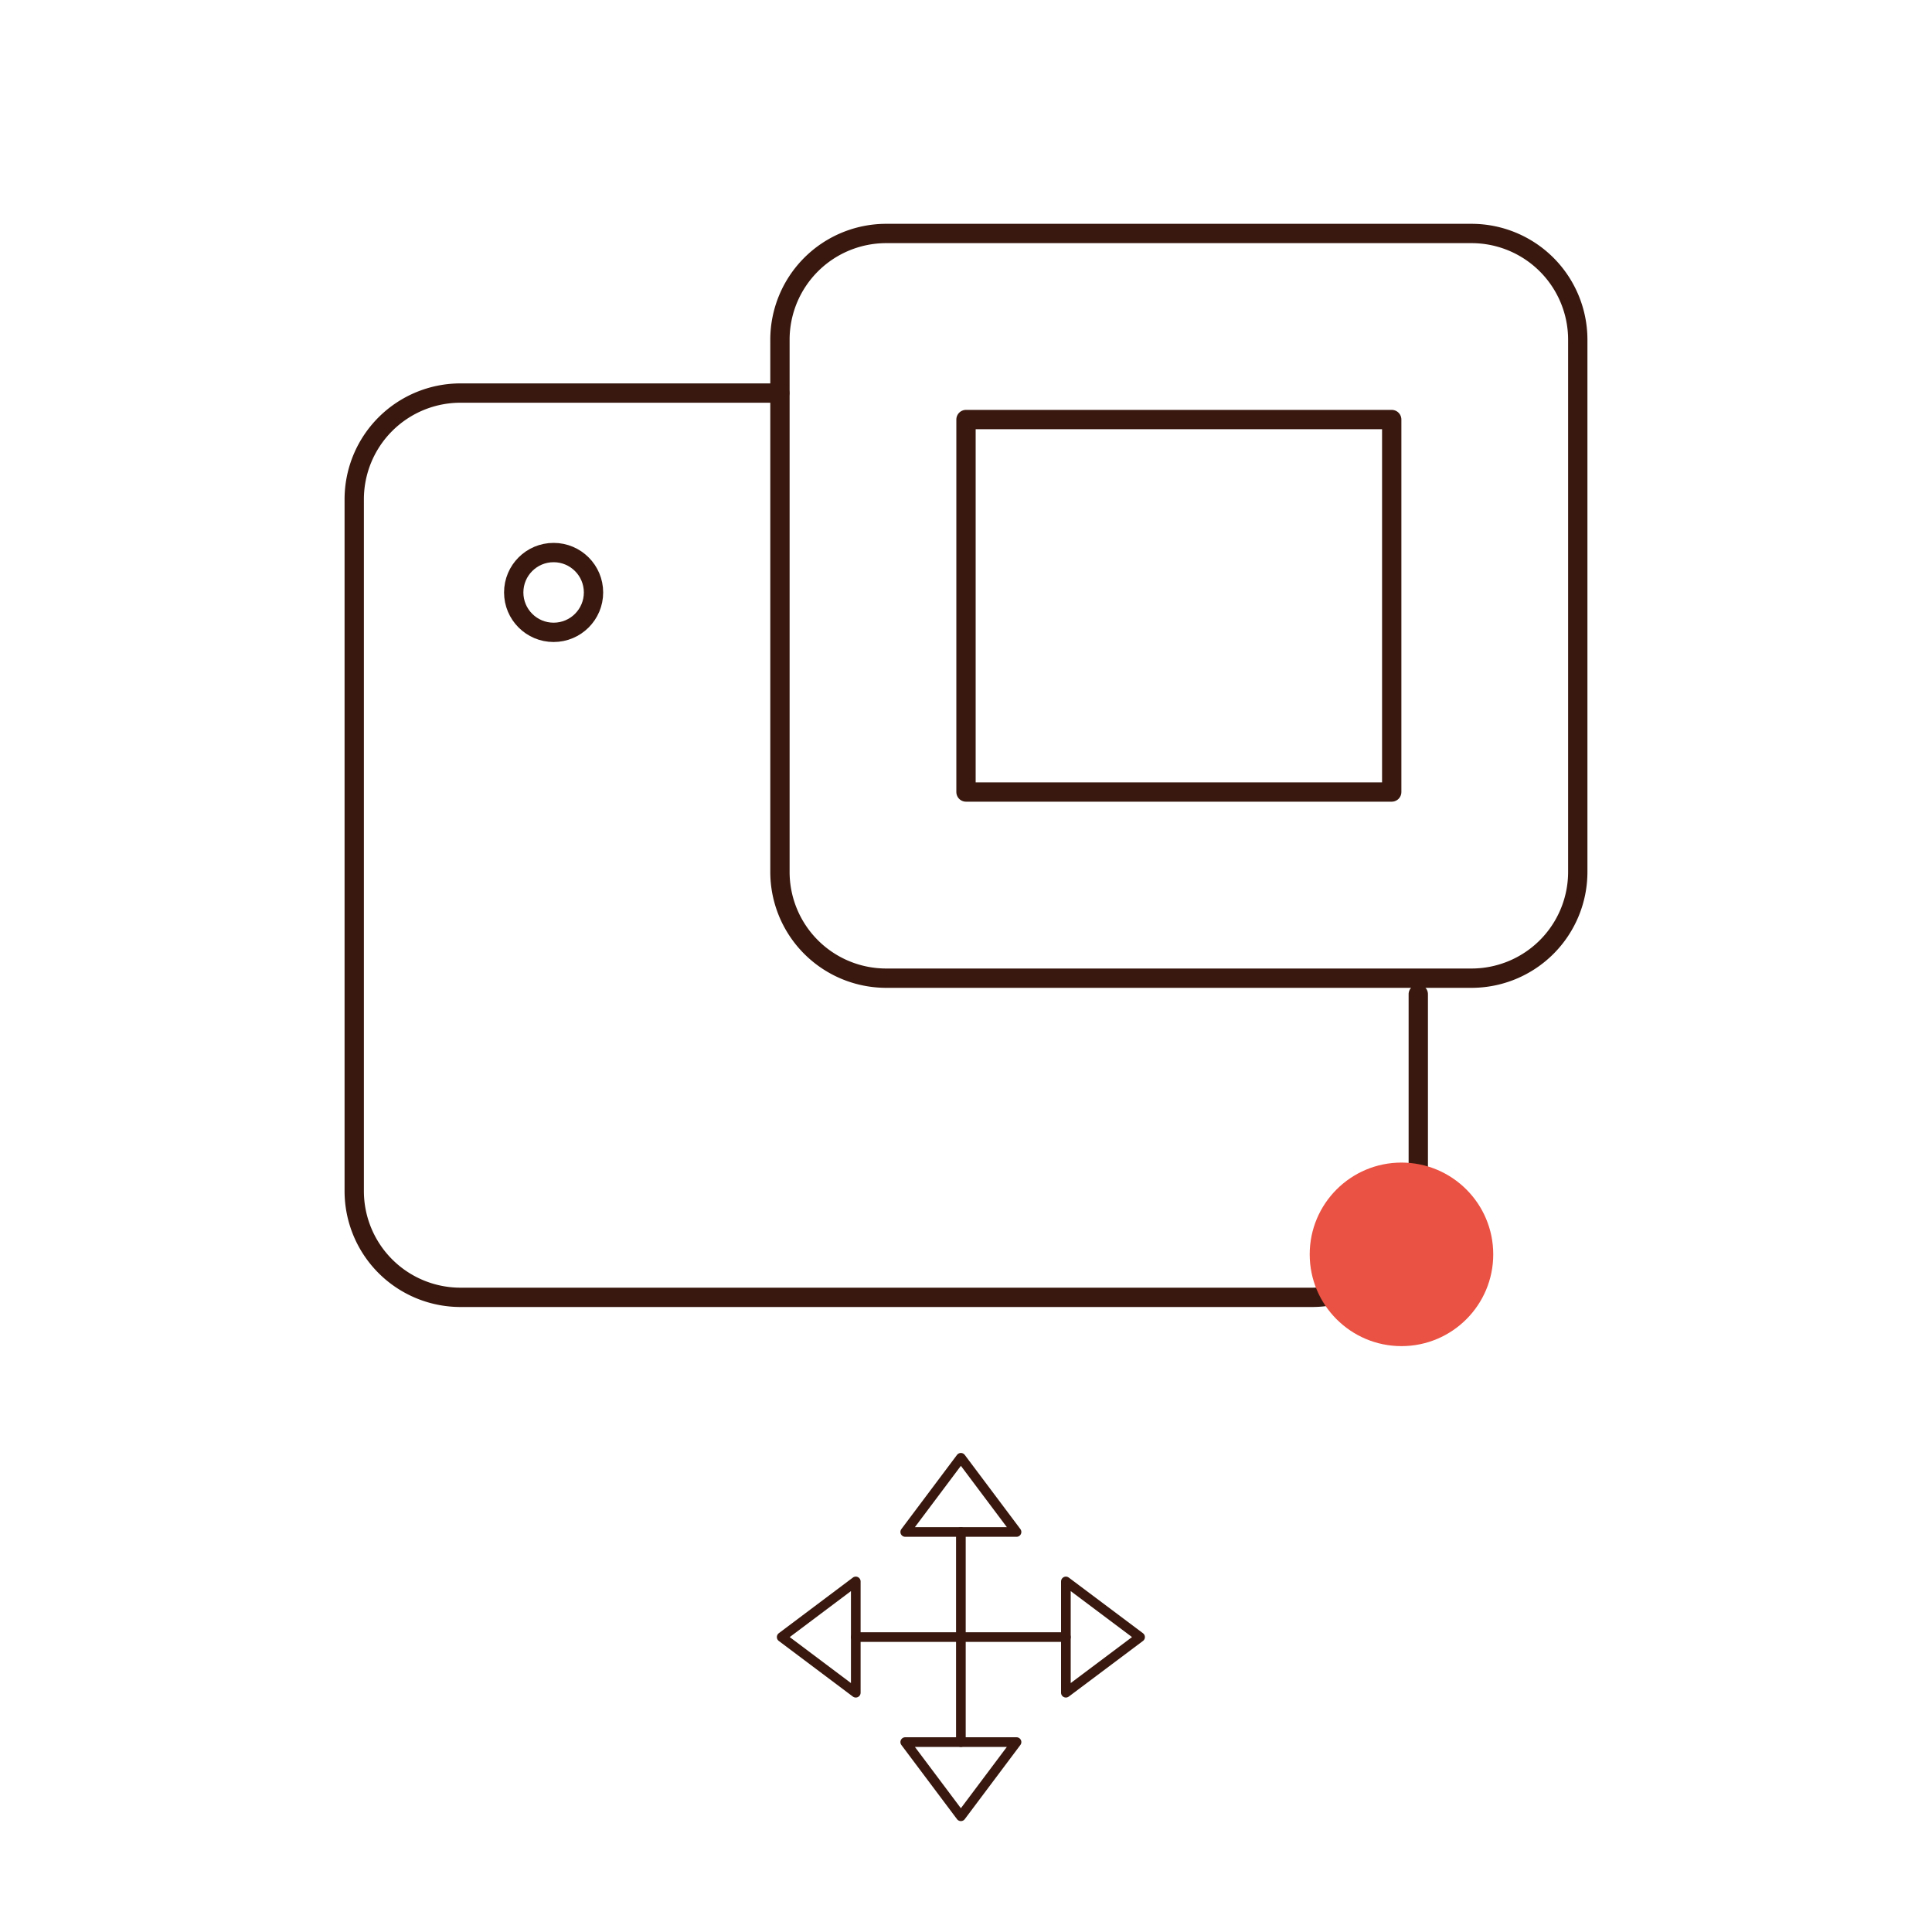 <svg id="Warstwa_1" data-name="Warstwa 1" xmlns="http://www.w3.org/2000/svg" viewBox="0 0 200 200"><defs><style>.cls-1,.cls-3{fill:none;stroke:#39190f;stroke-linecap:round;stroke-linejoin:round;}.cls-1{stroke-width:2px;}.cls-2{fill:#ea5243;}</style></defs><circle class="cls-1" cx="57.31" cy="61.33" r="4.13"/><path class="cls-1" d="M146.82,102.92V123.3a11,11,0,0,1-11,11H47.67a11,11,0,0,1-11-11V51.69a11,11,0,0,1,11-11H80.72"/><path class="cls-1" d="M91.74,101.26h60.59a11,11,0,0,0,11-11V35.17a11,11,0,0,0-11-11H91.74a11,11,0,0,0-11,11V90.25A11,11,0,0,0,91.74,101.26Z"/><rect class="cls-1" x="100" y="43.43" width="44.07" height="38.56"/><circle class="cls-2" cx="145.08" cy="129.85" r="9.5"/><line class="cls-3" x1="99.47" y1="180.34" x2="99.47" y2="158.59"/><line class="cls-3" x1="88.59" y1="169.47" x2="110.34" y2="169.47"/><polygon class="cls-3" points="105.23 158.59 99.47 150.91 93.71 158.59 105.23 158.59"/><polygon class="cls-3" points="110.34 175.23 118.02 169.47 110.34 163.71 110.34 175.23"/><polygon class="cls-3" points="93.71 180.34 99.47 188.02 105.23 180.34 93.71 180.34"/><polygon class="cls-3" points="88.59 163.71 80.92 169.47 88.59 175.23 88.59 163.71"/></svg>